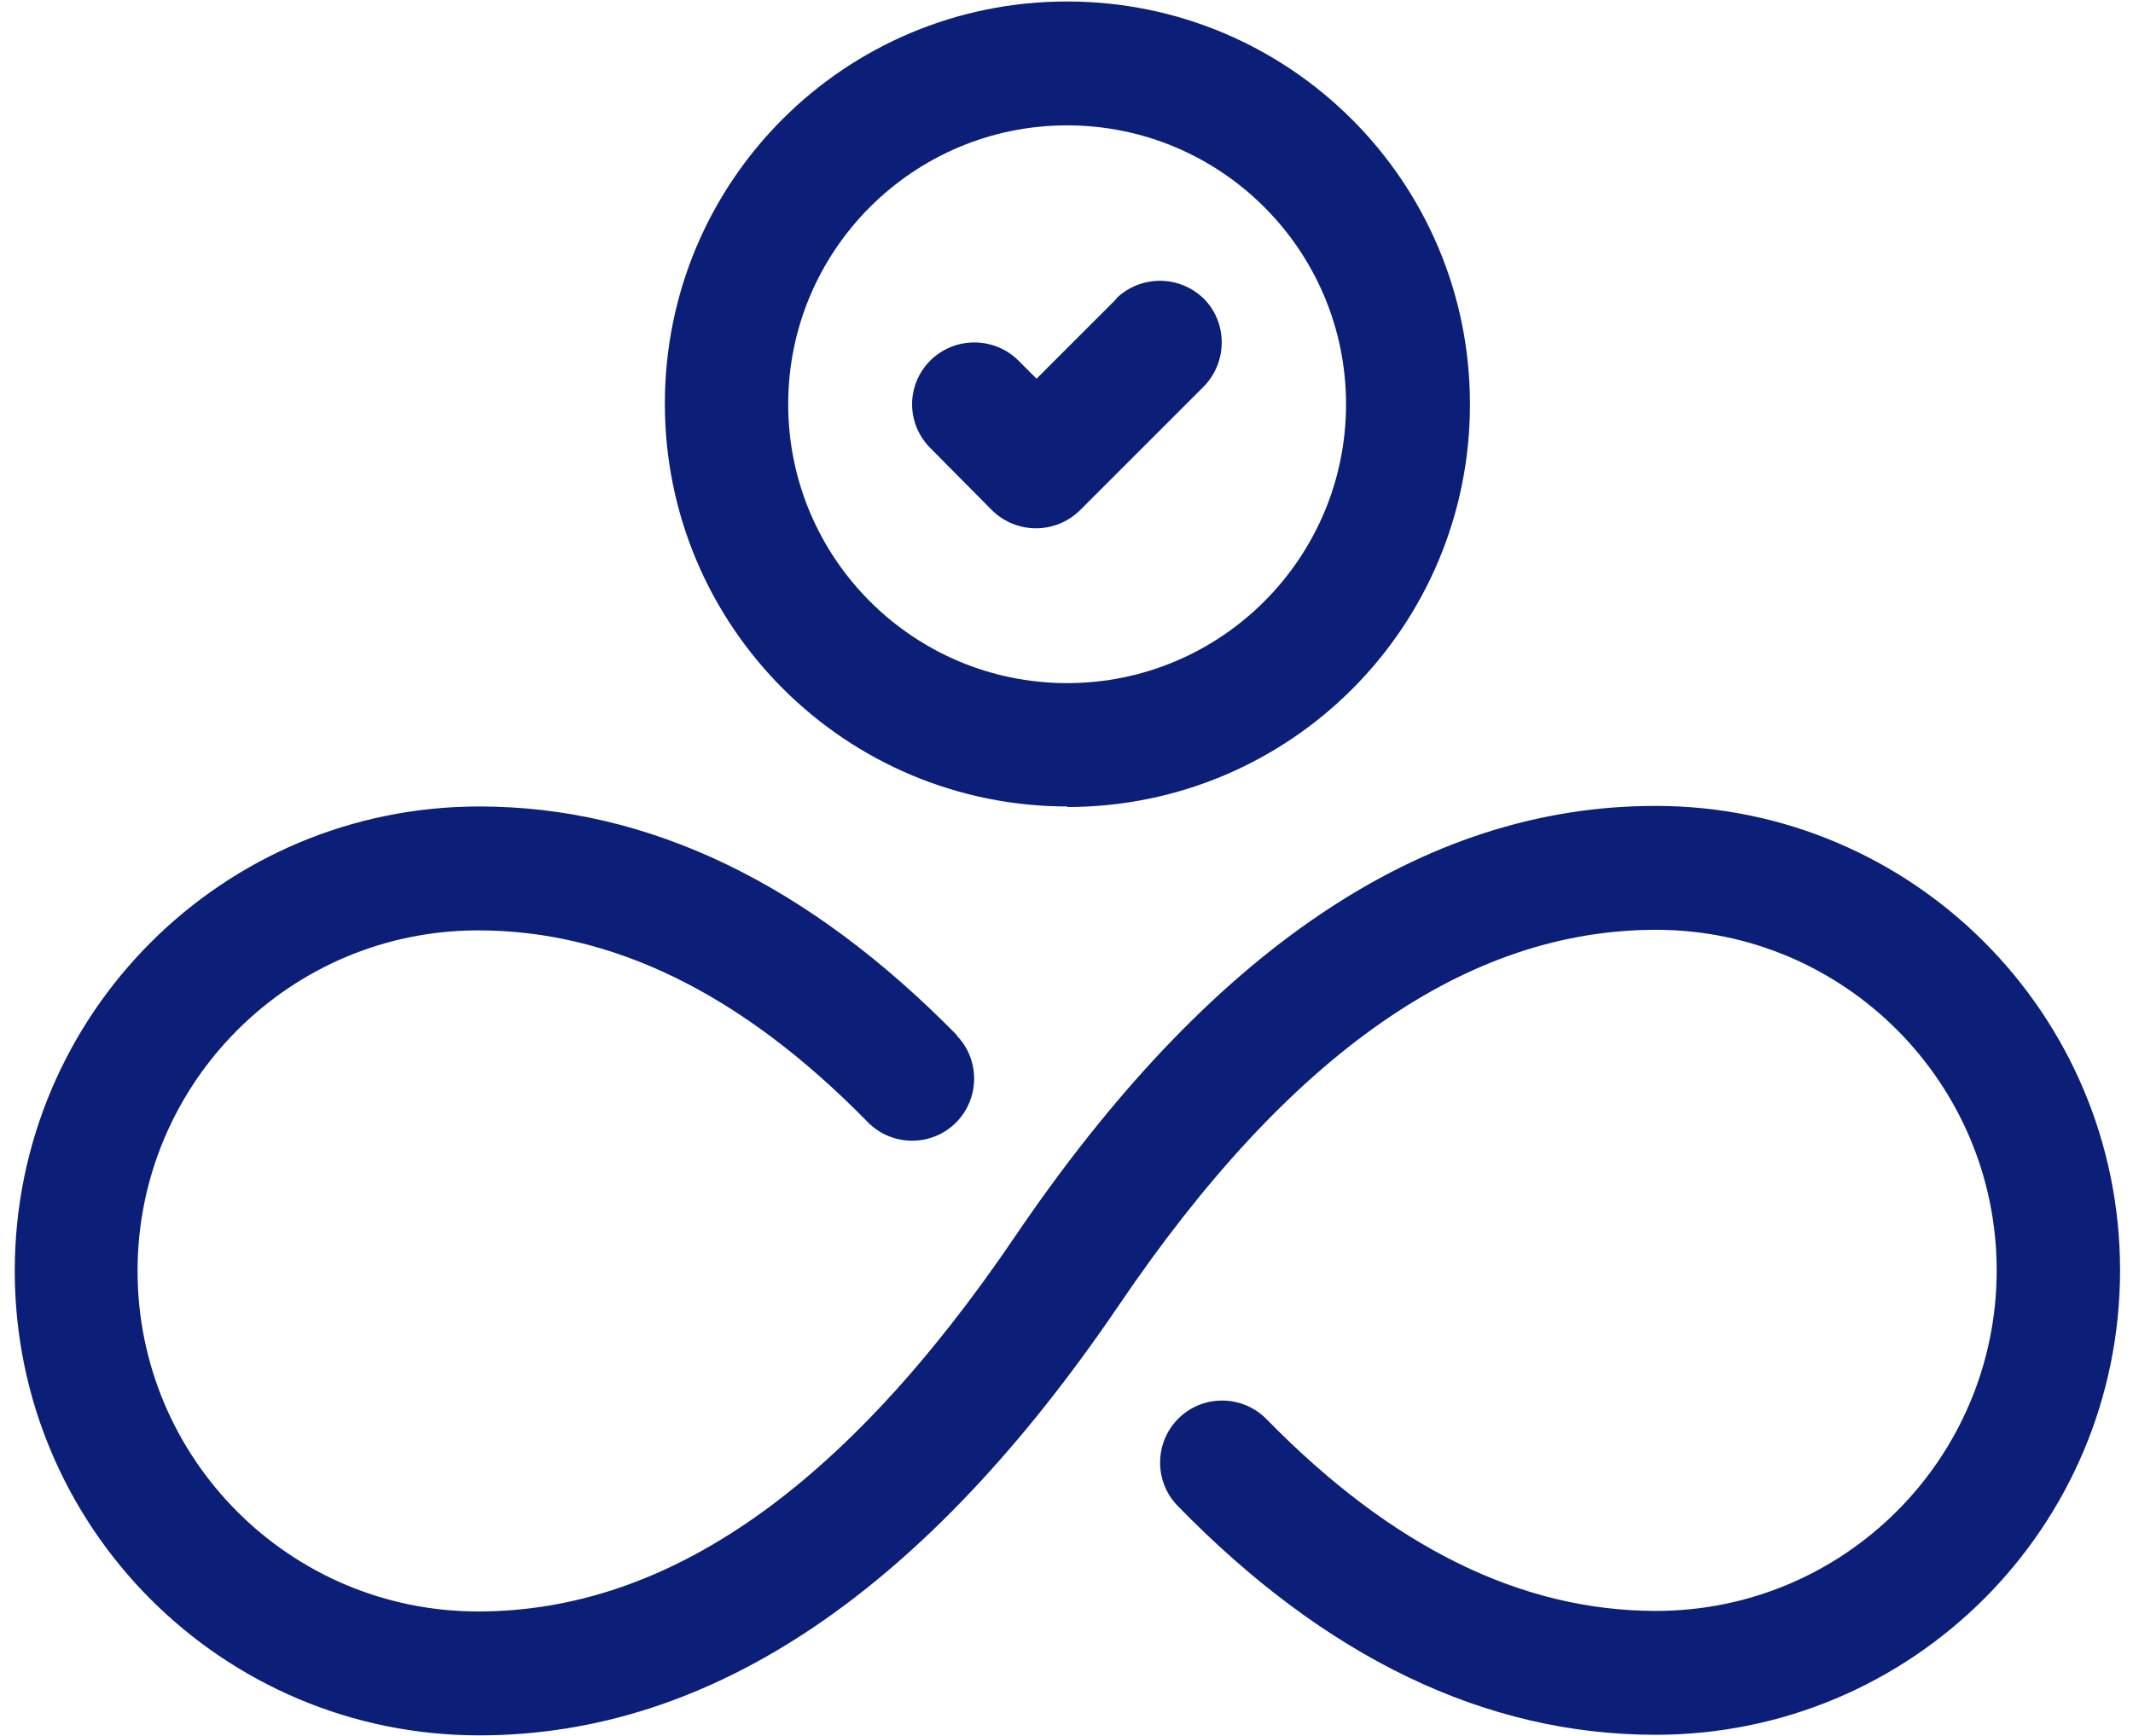 <svg width="86" height="70" viewBox="0 0 86 70" fill="none" xmlns="http://www.w3.org/2000/svg">
<g clip-path="url(#clip0_692_2792)">
<path d="M38.567 41.751C39.53 42.736 39.508 44.327 38.522 45.29C37.536 46.253 35.946 46.231 34.983 45.245C29.897 40.048 24.677 37.517 19.278 37.517C11.684 37.517 5.546 43.677 5.546 51.249C5.546 58.821 11.684 64.982 19.278 64.982C26.873 64.982 34.019 60.053 40.941 49.838C48.715 38.39 57.318 32.498 66.749 32.498C77.099 32.498 85.478 40.877 85.478 51.227C85.478 61.577 77.099 69.955 66.749 69.955C59.894 69.955 53.442 66.841 47.483 60.725C46.52 59.74 46.542 58.149 47.528 57.186C48.514 56.222 50.104 56.245 51.068 57.231C56.153 62.428 61.373 64.96 66.772 64.96C74.366 64.96 80.504 58.799 80.504 51.227C80.504 43.655 74.344 37.494 66.772 37.494C59.2 37.494 52.031 42.423 45.108 52.638C37.335 64.086 28.732 69.978 19.323 69.978C8.973 69.978 0.595 61.599 0.595 51.249C0.595 40.899 8.973 32.521 19.323 32.521C26.178 32.521 32.608 35.657 38.589 41.751M43.047 32.521C34.086 32.521 26.806 25.262 26.806 16.279C26.806 7.296 34.064 0.06 43.025 0.06C51.986 0.06 59.267 7.318 59.267 16.301C59.267 25.285 52.008 32.543 43.025 32.543M43.025 27.547C49.23 27.547 54.271 22.507 54.271 16.301C54.271 10.096 49.23 5.055 43.025 5.055C36.819 5.055 31.779 10.096 31.779 16.301C31.779 22.507 36.819 27.547 43.025 27.547ZM44.996 12.045C45.982 11.082 47.55 11.082 48.536 12.045C49.499 13.008 49.499 14.599 48.536 15.585L43.54 20.58C42.554 21.544 40.986 21.544 40.001 20.58L37.514 18.071C36.528 17.085 36.528 15.517 37.514 14.532C38.5 13.568 40.068 13.568 41.054 14.532L41.793 15.271L45.019 12.045H44.996Z" fill="#0B1E78"/>
</g>
<defs>
<clipPath id="clip0_692_2792">
<rect width="84.928" height="69.941" fill="white" transform="translate(0.572 0.06)"/>
</clipPath>
</defs>
</svg>
